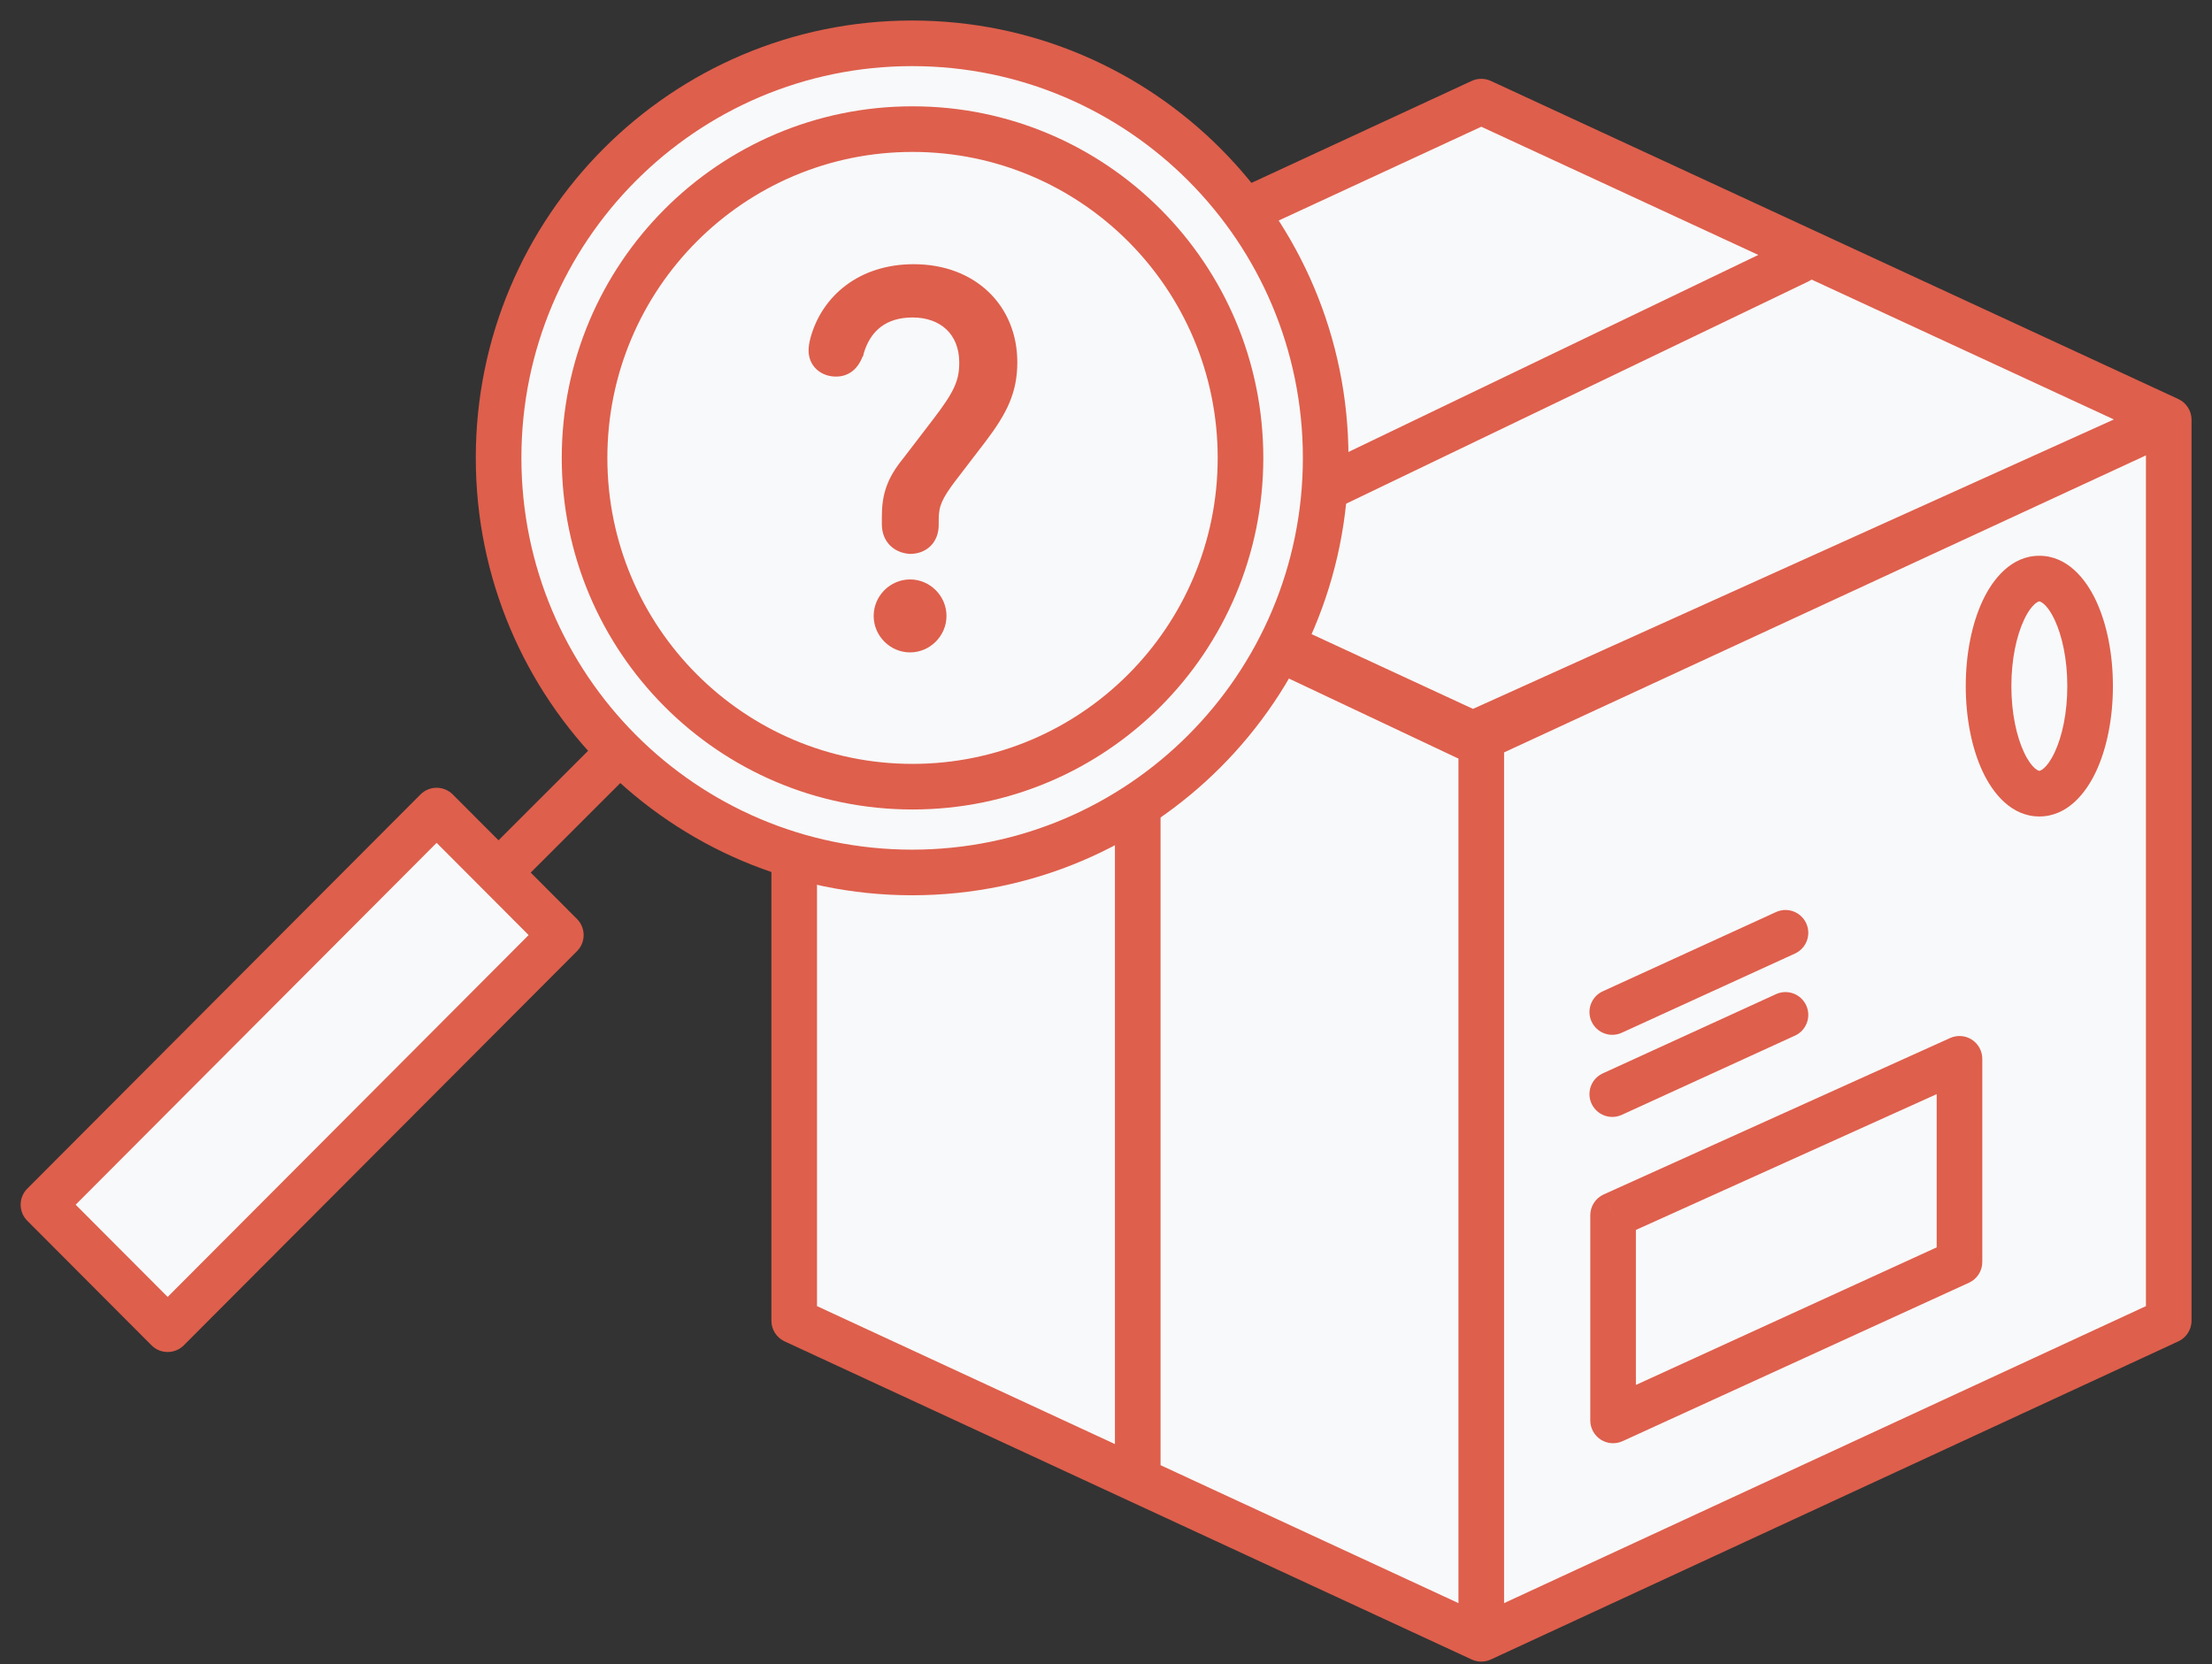 <svg width="97" height="73" viewBox="0 0 97 73" fill="none" xmlns="http://www.w3.org/2000/svg">
<rect x="0" y="0" width="97" height="73" fill="#333333" stroke="none"/>
<path d="M64.956 71.878L34.827 57.925V18.409L64.956 32.361V71.878Z" fill="#F8F9FA"/>
<path d="M95.103 57.925L64.956 71.878V32.361L95.103 18.409V57.925Z" fill="#F8F9FA"/>
<path d="M64.292 32.325L34.827 18.409L64.956 4.457L95.103 18.409L64.292 32.325Z" fill="#F8F9FA"/>
<path d="M85.927 55.351L70.737 62.3V53.299L85.927 46.44V55.351Z" fill="#F8F9FA"/>
<path d="M89.428 34.81C90.658 34.81 91.655 32.698 91.655 30.093C91.655 27.488 90.658 25.376 89.428 25.376C88.199 25.376 87.202 27.488 87.202 30.093C87.202 32.698 88.199 34.81 89.428 34.81Z" fill="#F8F9FA"/>
<path d="M64.956 71.878L64.536 72.785C64.802 72.908 65.109 72.908 65.376 72.785L64.956 71.878ZM34.827 57.925H33.827C33.827 58.315 34.054 58.669 34.407 58.833L34.827 57.925ZM34.827 18.409L34.407 17.501C34.054 17.665 33.827 18.019 33.827 18.409H34.827ZM95.103 57.925L95.522 58.833C95.876 58.669 96.103 58.315 96.103 57.925H95.103ZM95.103 18.409H96.103C96.103 18.019 95.876 17.665 95.522 17.501L95.103 18.409ZM64.292 32.325L63.864 33.229C64.129 33.355 64.436 33.357 64.703 33.236L64.292 32.325ZM64.956 4.457L65.376 3.549C65.109 3.426 64.802 3.426 64.536 3.549L64.956 4.457ZM49.892 25.376L49.458 24.475C49.112 24.642 48.892 24.992 48.892 25.376H49.892ZM48.892 64.893C48.892 65.445 49.339 65.893 49.892 65.893C50.444 65.893 50.892 65.445 50.892 64.893H48.892ZM79.304 12.343C79.802 12.103 80.011 11.506 79.772 11.008C79.533 10.511 78.935 10.301 78.438 10.54L79.304 12.343ZM85.927 55.351L86.343 56.26C86.699 56.098 86.927 55.742 86.927 55.351H85.927ZM70.737 62.3H69.737C69.737 62.641 69.911 62.958 70.197 63.142C70.484 63.325 70.844 63.351 71.153 63.209L70.737 62.3ZM70.737 53.299L70.326 52.387C69.968 52.549 69.737 52.906 69.737 53.299H70.737ZM85.927 46.44H86.927C86.927 46.1 86.755 45.784 86.47 45.599C86.185 45.415 85.825 45.388 85.516 45.528L85.927 46.44ZM70.285 47.078C69.783 47.308 69.562 47.901 69.792 48.404C70.022 48.906 70.615 49.127 71.118 48.897L70.285 47.078ZM78.713 45.422C79.215 45.193 79.436 44.599 79.206 44.097C78.976 43.595 78.383 43.374 77.88 43.604L78.713 45.422ZM70.285 43.478C69.783 43.707 69.562 44.301 69.792 44.803C70.022 45.305 70.615 45.526 71.118 45.296L70.285 43.478ZM78.713 41.822C79.215 41.592 79.436 40.999 79.206 40.496C78.976 39.994 78.383 39.773 77.88 40.003L78.713 41.822ZM65.376 70.97L35.248 57.018L34.407 58.833L64.536 72.785L65.376 70.97ZM35.827 57.925V18.409H33.827V57.925H35.827ZM34.407 19.316L64.536 33.269L65.376 31.454L35.248 17.501L34.407 19.316ZM63.956 32.361V71.878H65.956V32.361H63.956ZM94.683 57.018L64.536 70.97L65.376 72.785L95.522 58.833L94.683 57.018ZM65.376 33.269L95.522 19.316L94.683 17.501L64.536 31.454L65.376 33.269ZM94.103 18.409V57.925H96.103V18.409H94.103ZM64.719 31.421L35.255 17.505L34.4 19.313L63.864 33.229L64.719 31.421ZM35.248 19.316L65.376 5.364L64.536 3.549L34.407 17.501L35.248 19.316ZM64.536 5.364L94.683 19.316L95.522 17.501L65.376 3.549L64.536 5.364ZM94.691 17.497L63.88 31.414L64.703 33.236L95.514 19.32L94.691 17.497ZM48.892 25.376V64.893H50.892V25.376H48.892ZM50.325 26.277L79.304 12.343L78.438 10.54L49.458 24.475L50.325 26.277ZM85.511 54.442L70.321 61.391L71.153 63.209L86.343 56.26L85.511 54.442ZM71.737 62.3V53.299H69.737V62.3H71.737ZM71.149 54.21L86.339 47.351L85.516 45.528L70.326 52.387L71.149 54.21ZM84.927 46.44V55.351H86.927V46.44H84.927ZM71.118 48.897L78.713 45.422L77.88 43.604L70.285 47.078L71.118 48.897ZM71.118 45.296L78.713 41.822L77.88 40.003L70.285 43.478L71.118 45.296ZM90.655 30.093C90.655 31.282 90.425 32.309 90.099 33.001C89.735 33.771 89.43 33.81 89.428 33.81V35.81C90.657 35.81 91.465 34.792 91.907 33.855C92.386 32.84 92.655 31.509 92.655 30.093H90.655ZM89.428 33.81C89.427 33.81 89.122 33.771 88.758 33.001C88.432 32.309 88.202 31.282 88.202 30.093H86.202C86.202 31.509 86.471 32.84 86.95 33.855C87.392 34.792 88.2 35.81 89.428 35.81V33.81ZM88.202 30.093C88.202 28.904 88.432 27.877 88.758 27.184C89.122 26.415 89.427 26.376 89.428 26.376V24.376C88.2 24.376 87.392 25.394 86.95 26.331C86.471 27.345 86.202 28.677 86.202 30.093H88.202ZM89.428 26.376C89.43 26.376 89.735 26.415 90.099 27.184C90.425 27.877 90.655 28.904 90.655 30.093H92.655C92.655 28.677 92.386 27.345 91.907 26.331C91.465 25.394 90.657 24.376 89.428 24.376V26.376Z" fill="#DE5F4C"/>
<path d="M19.147 35.551L1.906 52.838L7.352 58.299L24.593 41.012L19.147 35.551Z" fill="#F8F9FA"/>
<path d="M39.998 38.266C50.014 38.266 58.133 30.125 58.133 20.083C58.133 10.041 50.014 1.9 39.998 1.9C29.983 1.9 21.864 10.041 21.864 20.083C21.864 30.125 29.983 38.266 39.998 38.266Z" fill="#F8F9FA"/>
<path d="M40.016 34.504C47.959 34.504 54.398 28.047 54.398 20.083C54.398 12.119 47.959 5.663 40.016 5.663C32.073 5.663 25.634 12.119 25.634 20.083C25.634 28.047 32.073 34.504 40.016 34.504Z" fill="#F8F9FA"/>
<path d="M1.906 52.838L1.198 52.132C0.808 52.522 0.808 53.154 1.198 53.544L1.906 52.838ZM19.147 35.551L19.855 34.845C19.667 34.657 19.413 34.551 19.147 34.551C18.881 34.551 18.627 34.657 18.439 34.845L19.147 35.551ZM24.593 41.012L25.302 41.718C25.691 41.328 25.691 40.696 25.302 40.306L24.593 41.012ZM7.352 58.299L6.644 59.005C6.832 59.194 7.087 59.299 7.352 59.299C7.618 59.299 7.873 59.194 8.06 59.005L7.352 58.299ZM26.597 32.122L21.139 37.577L22.553 38.991L28.011 33.536L26.597 32.122ZM2.614 53.544L19.855 36.257L18.439 34.845L1.198 52.132L2.614 53.544ZM18.439 36.257L23.886 41.718L25.302 40.306L19.855 34.845L18.439 36.257ZM23.886 40.306L6.644 57.593L8.06 59.005L25.302 41.718L23.886 40.306ZM8.06 57.593L2.614 52.132L1.198 53.544L6.644 59.005L8.06 57.593ZM57.133 20.083C57.133 29.576 49.459 37.266 39.998 37.266V39.266C50.568 39.266 59.133 30.675 59.133 20.083H57.133ZM39.998 37.266C30.538 37.266 22.864 29.576 22.864 20.083H20.864C20.864 30.675 29.428 39.266 39.998 39.266V37.266ZM22.864 20.083C22.864 10.591 30.538 2.9 39.998 2.9V0.9C29.428 0.9 20.864 9.491 20.864 20.083H22.864ZM39.998 2.9C49.459 2.9 57.133 10.591 57.133 20.083H59.133C59.133 9.491 50.568 0.9 39.998 0.9V2.9ZM53.398 20.083C53.398 27.498 47.404 33.504 40.016 33.504V35.504C48.514 35.504 55.398 28.597 55.398 20.083H53.398ZM40.016 33.504C32.628 33.504 26.634 27.498 26.634 20.083H24.634C24.634 28.597 31.518 35.504 40.016 35.504V33.504ZM26.634 20.083C26.634 12.669 32.628 6.663 40.016 6.663V4.663C31.518 4.663 24.634 11.569 24.634 20.083H26.634ZM40.016 6.663C47.404 6.663 53.398 12.669 53.398 20.083H55.398C55.398 11.569 48.514 4.663 40.016 4.663V6.663Z" fill="#DE5F4C"/>
<path d="M37.746 15.497L37.747 15.497L37.748 15.491C37.904 14.944 38.174 14.524 38.548 14.239C38.922 13.955 39.41 13.799 40.016 13.799C40.664 13.799 41.206 13.998 41.585 14.355C41.962 14.71 42.19 15.234 42.19 15.906C42.19 16.323 42.129 16.656 41.956 17.036C41.781 17.421 41.487 17.857 41.012 18.477L39.703 20.186C39.365 20.598 39.137 20.979 38.994 21.375C38.851 21.773 38.796 22.179 38.796 22.64V23C38.796 23.345 38.915 23.629 39.117 23.833C39.319 24.035 39.596 24.149 39.9 24.169L39.9 24.169H39.908C40.223 24.169 40.508 24.065 40.714 23.863C40.921 23.661 41.039 23.37 41.039 23.018V22.784C41.039 22.464 41.082 22.22 41.195 21.96C41.31 21.696 41.499 21.409 41.803 21.005C41.804 21.005 41.804 21.005 41.804 21.005L43.114 19.295L43.114 19.295C44.038 18.078 44.486 17.188 44.486 15.888C44.486 14.687 44.043 13.64 43.265 12.895C42.487 12.15 41.382 11.713 40.07 11.713C37.717 11.713 36.14 13.081 35.658 14.866C35.602 15.073 35.582 15.264 35.582 15.366C35.582 15.985 36.06 16.392 36.659 16.392C36.898 16.392 37.12 16.326 37.309 16.175C37.496 16.026 37.642 15.8 37.746 15.497ZM41.38 27.014C41.38 26.207 40.714 25.539 39.908 25.539C39.103 25.539 38.437 26.207 38.437 27.014C38.437 27.821 39.103 28.489 39.908 28.489C40.714 28.489 41.38 27.821 41.38 27.014Z" fill="#DE5F4C" stroke="#DE5F4C" stroke-width="0.25"/>
</svg>
